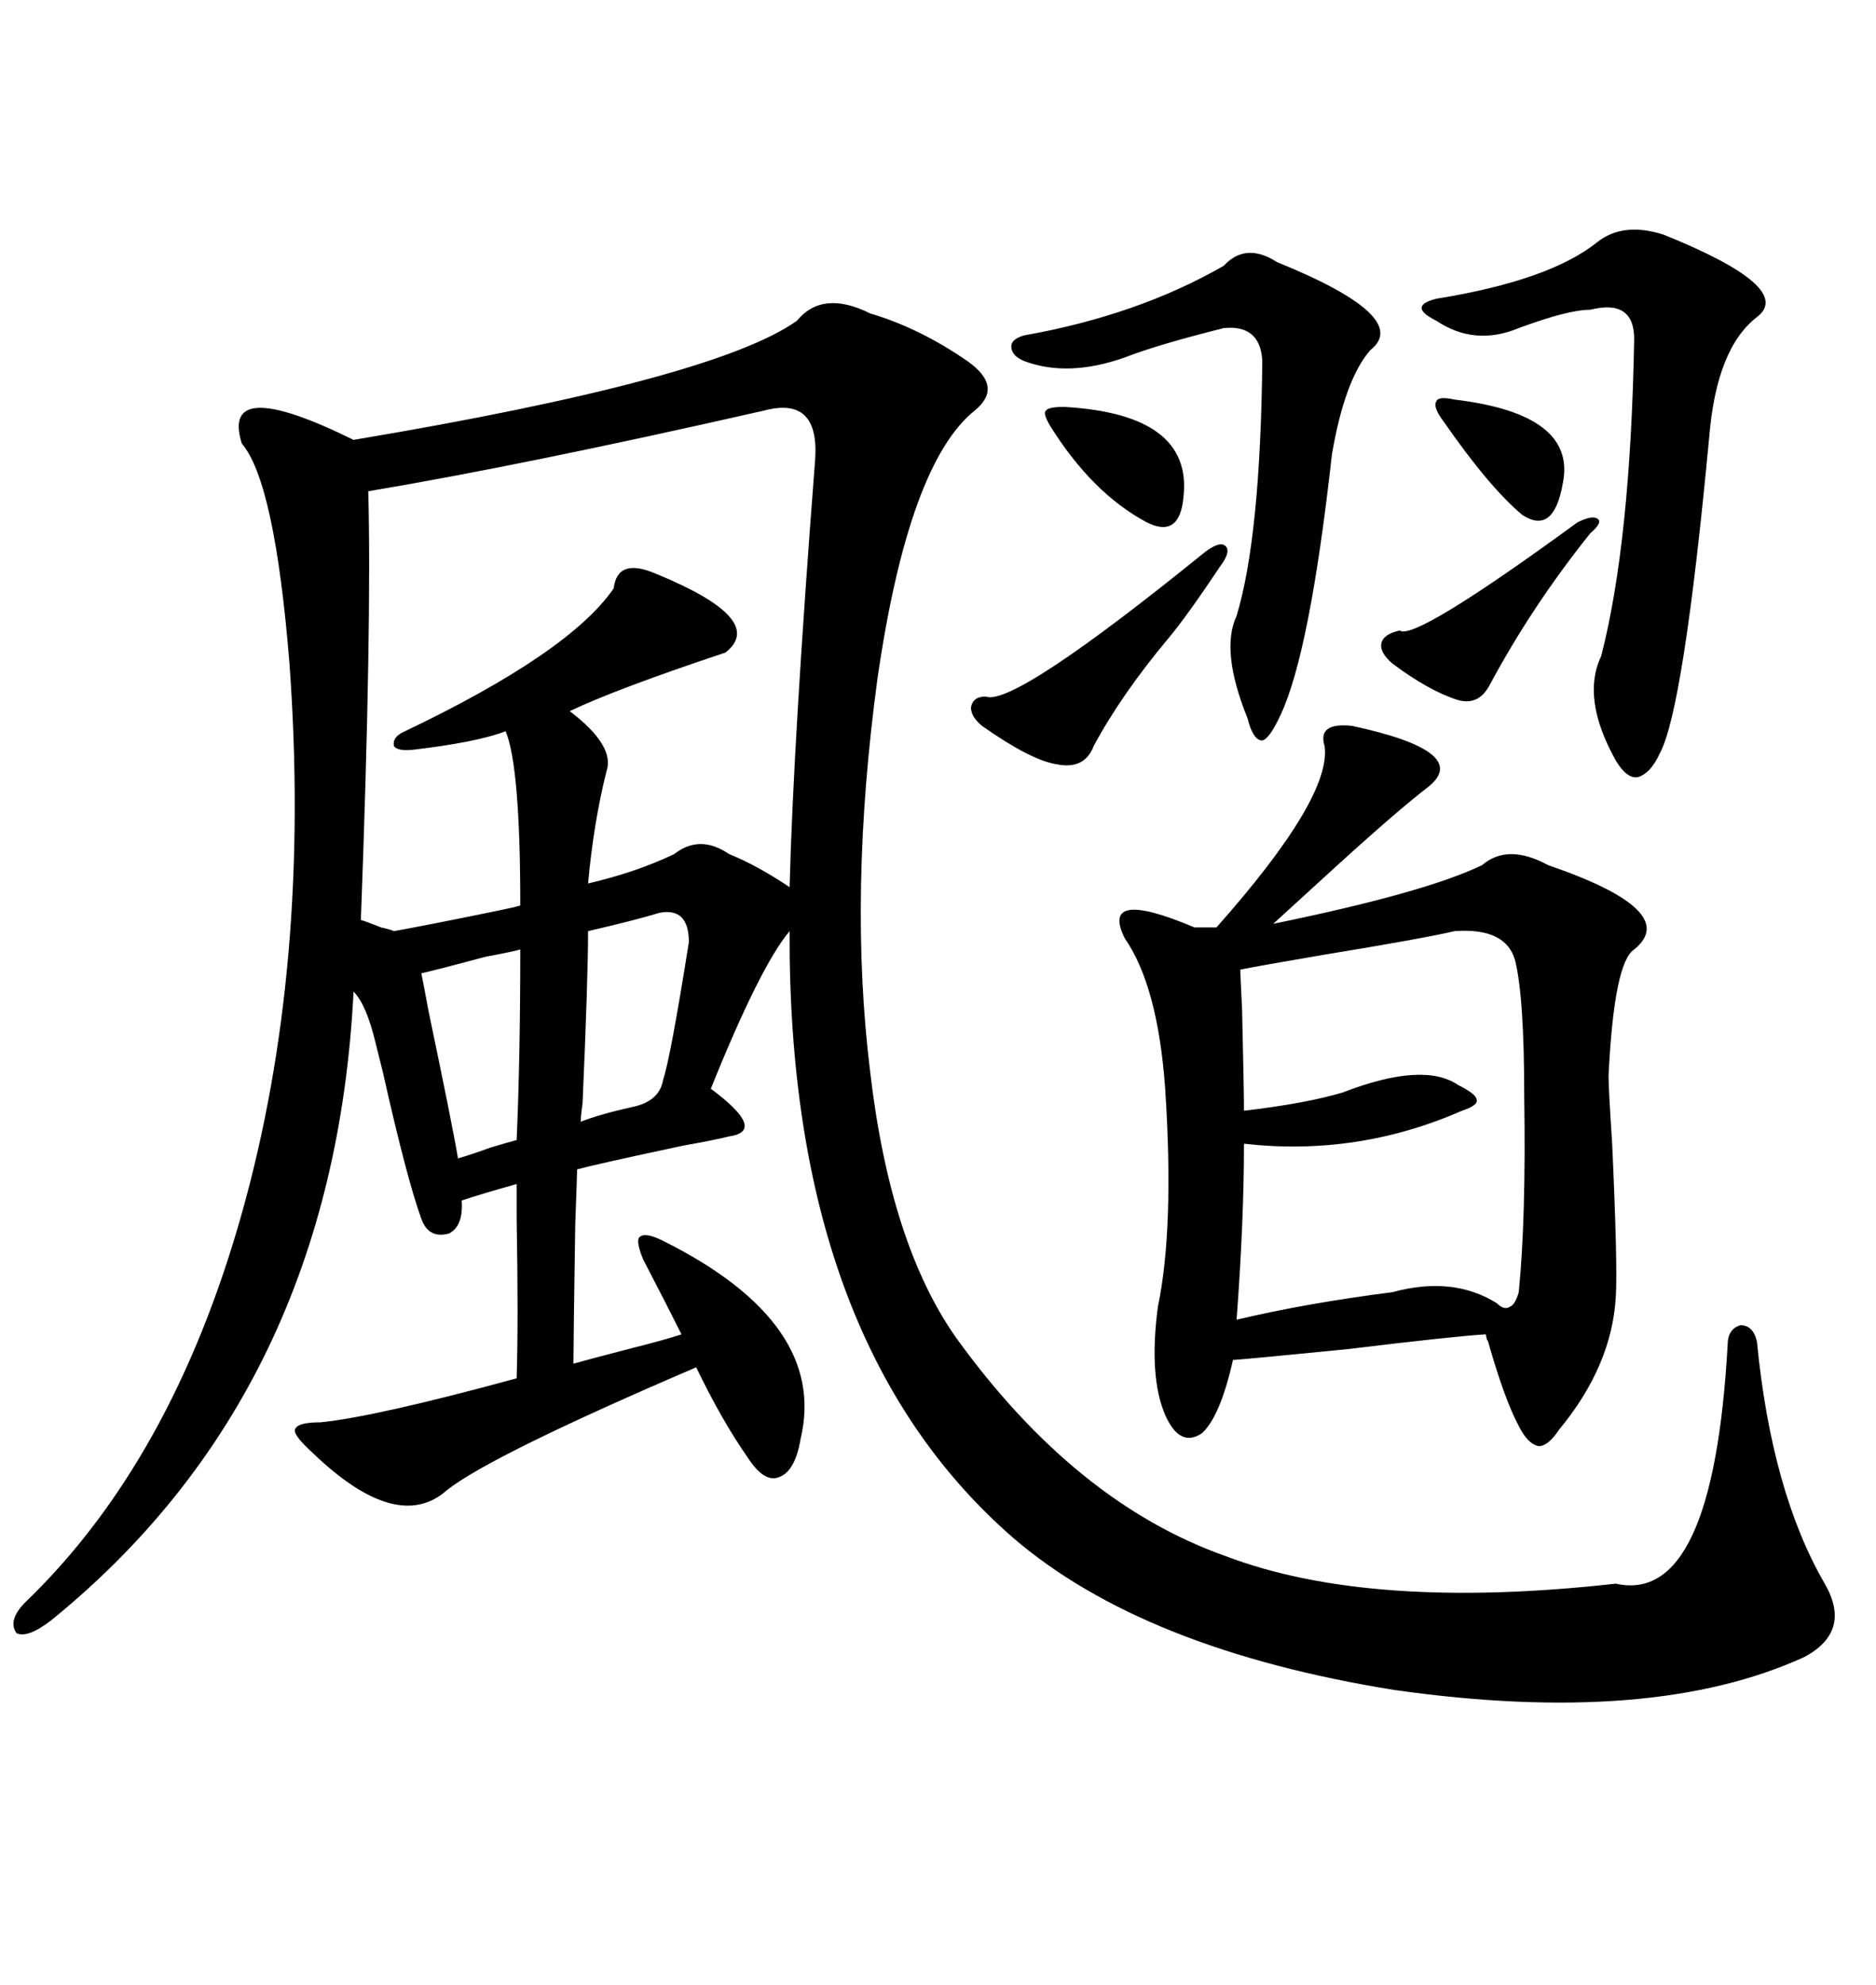 <svg xmlns="http://www.w3.org/2000/svg" xmlns:xlink="http://www.w3.org/1999/xlink" width="300" height="317.285"><path d="M258.40 253.13L258.40 253.13Q273.93 256.64 276.27 215.04L276.27 215.04Q276.27 212.40 278.32 211.82L278.32 211.82Q280.37 211.82 280.96 214.45L280.96 214.45Q283.30 238.48 291.80 253.13L291.80 253.13Q296.19 260.74 288.57 264.84L288.57 264.84Q264.26 275.98 222.95 270.12L222.95 270.12Q182.81 263.67 162.01 245.80L162.01 245.80Q125.98 214.45 126.27 148.83L126.27 148.83Q121.58 154.39 113.67 174.02L113.67 174.02Q122.75 180.76 116.60 181.64L116.60 181.64Q114.26 182.23 109.28 183.11L109.28 183.11Q95.51 186.04 92.29 186.91L92.29 186.91Q92.29 187.50 91.99 195.70L91.99 195.70Q91.70 214.75 91.70 217.97L91.70 217.97Q93.75 217.38 100.49 215.63L100.49 215.63Q106.35 214.16 108.98 213.28L108.98 213.28Q106.64 208.59 102.83 201.27L102.83 201.27Q101.66 198.34 102.25 197.75L102.25 197.75Q103.13 196.88 106.05 198.34L106.05 198.34Q132.42 211.52 128.03 229.98L128.03 229.98Q127.15 235.25 124.51 236.13L124.51 236.13Q122.17 237.01 119.53 232.91L119.53 232.91Q115.43 227.05 111.33 218.55L111.33 218.55Q78.52 232.62 71.48 238.18L71.48 238.18Q63.57 245.21 50.10 232.32L50.10 232.32Q46.88 229.39 47.17 228.52L47.17 228.52Q47.46 227.34 51.27 227.34L51.27 227.34Q60.06 226.46 82.62 220.31L82.62 220.31Q82.91 210.94 82.62 194.82L82.62 194.82Q82.62 190.43 82.62 189.26L82.62 189.26Q77.34 190.72 73.83 191.89L73.83 191.89Q74.12 196.00 71.78 197.17L71.78 197.17Q68.55 198.05 67.38 194.82L67.38 194.82Q65.04 188.38 61.23 171.39L61.23 171.39Q60.35 167.87 60.06 166.70L60.06 166.70Q58.59 160.55 56.54 158.50L56.54 158.50Q53.32 222.36 8.20 258.98L8.20 258.98Q4.39 261.91 2.64 261.04L2.64 261.04Q1.17 258.98 4.10 256.05L4.10 256.05Q27.54 233.50 38.67 193.95L38.67 193.95Q49.80 154.39 46.29 106.05L46.29 106.05Q43.95 77.05 38.67 70.90L38.67 70.90Q35.16 59.77 56.54 70.31L56.54 70.31Q114.26 60.64 127.44 51.27L127.44 51.27Q131.54 46.29 139.16 50.10L139.16 50.10Q147.07 52.44 154.69 57.71L154.69 57.71Q160.55 61.82 155.86 65.63L155.86 65.63Q145.31 74.12 140.33 108.40L140.33 108.40Q135.64 142.97 139.16 171.39L139.16 171.39Q142.38 198.93 152.93 213.87L152.93 213.87Q171.97 240.23 196.00 248.73L196.00 248.73Q219.14 257.52 258.40 253.13ZM216.21 116.02L216.21 116.02Q235.25 120.12 228.52 125.68L228.52 125.68Q223.54 129.49 213.57 138.57L213.57 138.57Q206.84 144.73 203.61 147.66L203.61 147.66Q227.93 142.68 237.01 138.28L237.01 138.28Q241.11 134.77 247.56 138.28L247.56 138.28Q268.95 145.61 261.33 151.76L261.33 151.76Q258.11 153.81 257.23 171.97L257.23 171.97Q257.23 174.02 257.81 182.81L257.81 182.81Q258.69 202.15 258.40 207.13L258.40 207.13Q257.81 218.26 249.32 228.52L249.32 228.52Q247.56 231.15 246.09 231.15L246.09 231.15Q244.34 230.86 242.87 227.93L242.87 227.93Q240.53 223.54 237.89 214.16L237.89 214.16Q237.89 214.75 237.60 213.28L237.60 213.28Q232.62 213.57 215.63 215.63L215.63 215.63Q200.98 217.09 197.17 217.38L197.17 217.38Q195.12 226.46 192.19 229.10L192.19 229.10Q188.67 231.45 186.33 226.17L186.33 226.17Q183.69 220.02 185.16 208.89L185.16 208.89Q187.79 196.29 186.33 174.02L186.33 174.02Q185.16 157.62 179.88 150L179.88 150Q175.78 141.80 191.02 148.24L191.02 148.24L194.53 148.24Q212.99 127.44 211.82 119.24L211.82 119.24Q210.64 115.43 216.21 116.02ZM122.17 65.63L122.17 65.63Q83.50 74.41 58.89 78.52L58.89 78.52Q59.47 99.90 57.71 147.07L57.71 147.07Q58.01 147.07 60.94 148.24L60.94 148.24Q62.40 148.54 62.99 148.83L62.99 148.83Q67.97 147.95 79.39 145.61L79.39 145.61Q82.32 145.02 83.20 144.73L83.20 144.73Q83.20 122.46 80.86 116.89L80.86 116.89Q76.17 118.65 66.21 119.82L66.21 119.82Q63.57 120.12 62.99 119.24L62.99 119.24Q62.70 117.77 64.75 116.89L64.75 116.89Q91.11 104.30 98.14 94.04L98.14 94.04Q98.73 89.06 104.88 91.70L104.88 91.70Q122.75 99.02 116.02 104.30L116.02 104.30Q98.44 110.16 91.11 113.67L91.11 113.67Q98.44 119.24 96.97 123.34L96.97 123.34Q94.92 131.54 94.04 141.21L94.04 141.21Q101.66 139.45 107.81 136.52L107.81 136.52Q111.91 133.30 116.60 136.52L116.60 136.52Q121.00 138.28 126.27 141.80L126.27 141.80Q126.86 118.65 130.37 73.24L130.37 73.24Q130.96 63.28 122.17 65.63ZM242.29 153.52L242.29 153.52Q240.82 148.24 232.62 148.83L232.62 148.83Q227.64 150 211.52 152.64L211.52 152.64Q201.27 154.39 198.34 154.98L198.34 154.98Q198.34 155.57 198.63 161.43L198.63 161.43Q198.93 174.32 198.93 177.54L198.93 177.54Q208.89 176.37 214.75 174.61L214.75 174.61Q227.64 169.63 233.20 173.44L233.20 173.44Q236.13 174.90 236.13 175.78L236.13 175.78Q236.43 176.66 233.79 177.54L233.79 177.54Q217.09 184.86 198.93 182.81L198.93 182.81Q198.93 195.12 197.75 210.94L197.75 210.94Q208.89 208.30 222.66 206.54L222.66 206.54Q232.32 203.91 239.36 208.30L239.36 208.30Q240.53 209.47 241.41 208.89L241.41 208.89Q242.29 208.59 242.87 206.54L242.87 206.54Q244.04 194.82 243.75 175.49L243.75 175.49Q243.75 159.38 242.29 153.52ZM266.02 37.50L266.02 37.50Q287.11 46.00 280.96 50.68L280.96 50.68Q274.51 55.66 273.34 69.73L273.34 69.73Q269.24 113.38 265.43 120.41L265.43 120.41Q263.96 123.63 261.91 124.22L261.91 124.22Q260.16 124.51 258.40 121.58L258.40 121.58Q252.83 111.62 256.05 104.88L256.05 104.88Q260.74 86.72 261.33 54.20L261.33 54.20Q261.33 47.75 254.30 49.51L254.30 49.51Q250.78 49.51 242.87 52.44L242.87 52.44Q235.84 55.37 229.69 51.27L229.69 51.27Q227.34 50.10 227.34 49.22L227.34 49.22Q227.34 48.34 229.69 47.75L229.69 47.75Q247.85 44.82 255.47 38.67L255.47 38.67Q259.57 35.45 266.02 37.50ZM204.20 41.89L204.20 41.89Q225.88 50.68 219.14 55.96L219.14 55.96Q215.04 60.64 212.99 72.66L212.99 72.66Q209.47 104.30 204.79 114.26L204.79 114.26Q203.03 118.07 201.86 118.36L201.86 118.36Q200.39 118.36 199.51 114.84L199.51 114.84Q195.12 104.00 197.75 98.44L197.75 98.44Q201.56 85.84 201.86 57.71L201.86 57.71Q201.56 51.86 195.70 52.44L195.70 52.44Q185.16 55.08 179.88 57.13L179.88 57.13Q170.80 60.35 163.77 57.71L163.77 57.71Q161.72 56.84 161.72 55.37L161.72 55.37Q161.72 54.20 163.77 53.61L163.77 53.61Q181.93 50.39 195.70 42.48L195.70 42.48Q199.22 38.67 204.20 41.89ZM192.77 88.18L192.77 88.18Q195.12 86.43 196.00 87.30L196.00 87.30Q196.88 88.18 195.12 90.53L195.12 90.53Q189.84 98.44 186.91 101.95L186.91 101.95Q179.30 111.04 174.90 119.24L174.90 119.24Q173.44 123.05 169.04 122.17L169.04 122.17Q164.94 121.58 157.03 116.02L157.03 116.02Q155.27 114.55 155.27 113.09L155.27 113.09Q155.57 111.33 157.62 111.33L157.62 111.33Q162.01 113.09 192.77 88.18ZM105.47 145.90L105.47 145.90Q101.66 147.07 94.04 148.83L94.04 148.83Q94.04 156.45 93.16 176.37L93.16 176.37Q92.87 178.42 92.87 179.30L92.87 179.30Q95.80 178.13 101.07 176.95L101.07 176.95Q105.47 176.07 106.05 172.56L106.05 172.56Q107.23 169.04 110.16 150.59L110.16 150.59Q110.16 145.02 105.47 145.90ZM83.20 151.76L83.20 151.76Q82.32 152.05 77.64 152.93L77.64 152.93Q70.02 154.98 67.38 155.57L67.38 155.57Q67.68 157.03 68.55 161.72L68.55 161.72Q72.36 179.88 73.24 185.16L73.24 185.16Q75.29 184.57 78.52 183.40L78.52 183.40Q81.45 182.52 82.62 182.23L82.62 182.23Q83.20 169.04 83.20 151.76ZM252.25 83.50L252.25 83.50Q254.59 82.32 255.47 82.91L255.47 82.91Q256.35 83.50 254.30 85.25L254.30 85.25Q244.92 96.97 238.18 109.57L238.18 109.57Q236.43 112.79 233.20 111.91L233.20 111.91Q228.52 110.45 222.66 106.05L222.66 106.05Q220.61 104.30 220.90 102.83L220.90 102.83Q221.19 101.37 223.83 100.78L223.83 100.78Q226.17 102.54 252.25 83.50ZM170.21 65.04L170.21 65.04Q190.72 66.21 189.26 79.39L189.26 79.39Q188.67 86.13 183.40 83.50L183.40 83.50Q174.61 78.81 167.87 67.97L167.87 67.97Q166.70 65.92 167.29 65.63L167.29 65.63Q167.58 65.04 170.21 65.04ZM232.62 63.87L232.62 63.87Q252.25 66.21 249.90 77.34L249.90 77.34Q248.44 85.55 243.46 82.32L243.46 82.32Q238.18 77.93 230.86 67.38L230.86 67.38Q229.10 65.04 229.69 64.16L229.69 64.16Q229.98 63.28 232.62 63.87Z"/></svg>